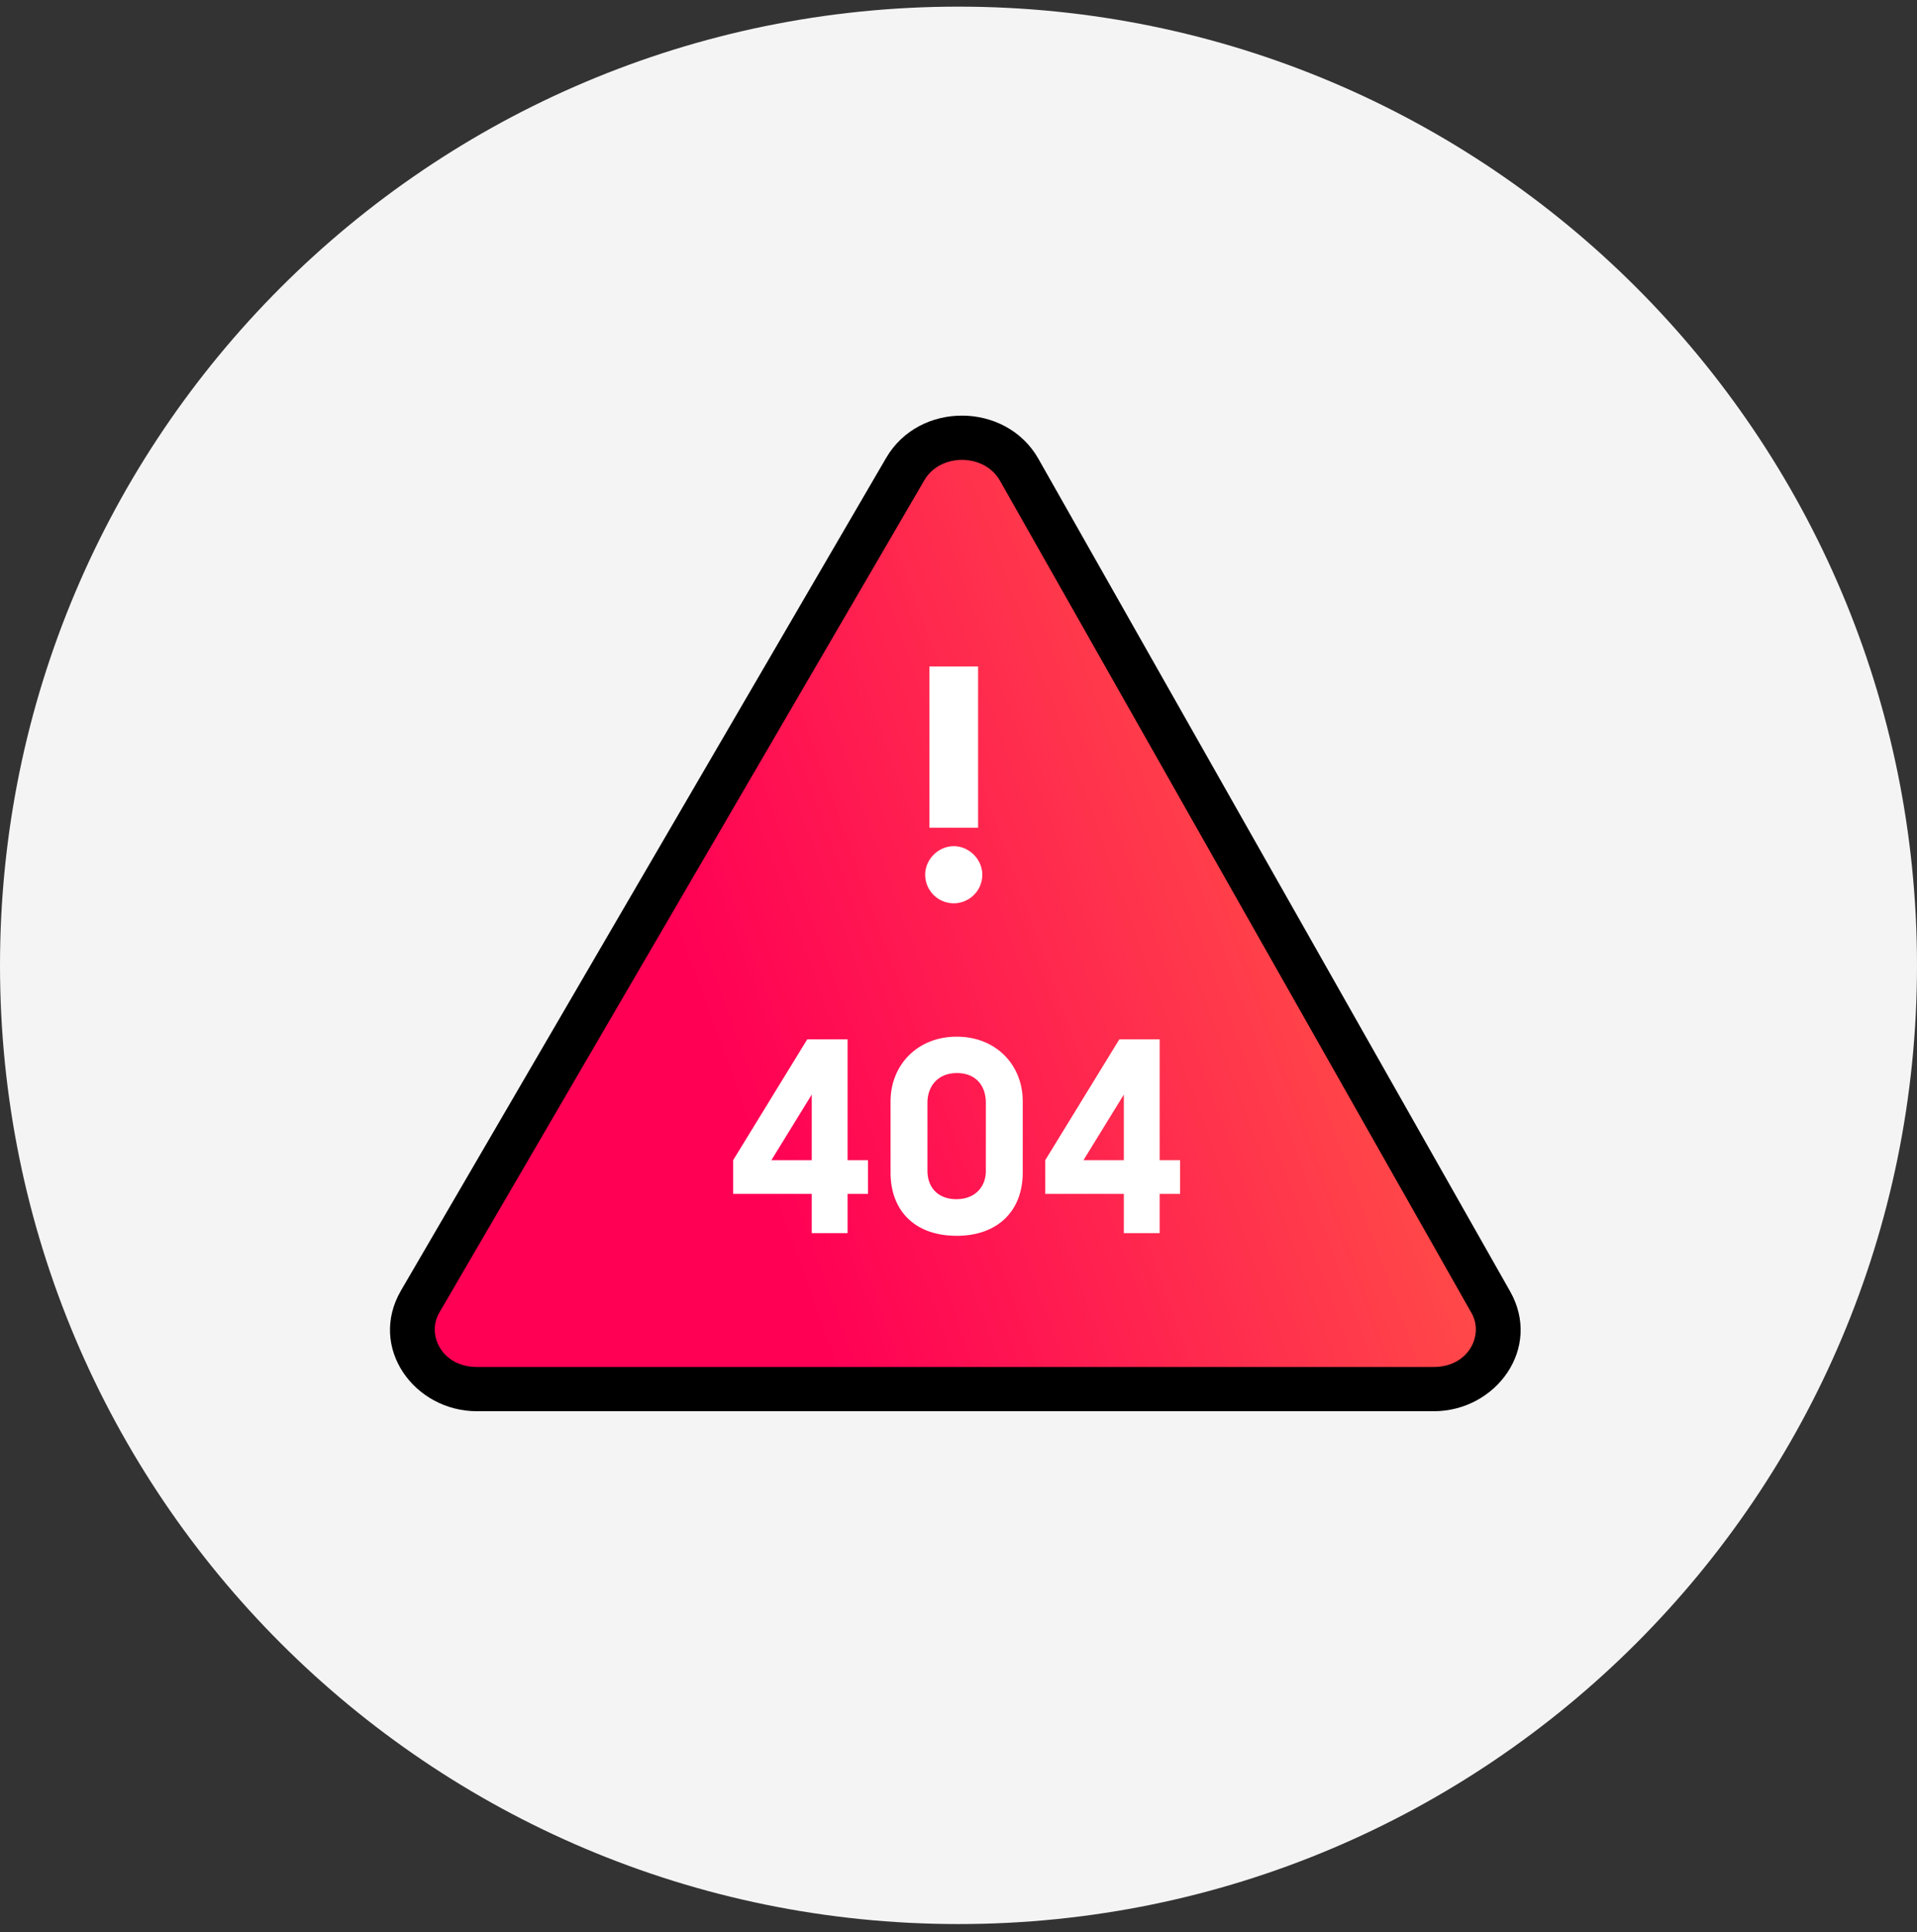 <svg width="130" height="131" fill="none" xmlns="http://www.w3.org/2000/svg"><rect width="100%" height="100%" fill="#333333" stroke="none"/><path d="M65 130.45c35.899 0 65-29.102 65-65 0-35.899-29.101-65-65-65-35.898 0-65 29.101-65 65 0 35.898 29.102 65 65 65Z" fill="#F4F4F4"/><path d="M88.89 80.87a2.5 2.5 0 1 0 0-5 2.5 2.5 0 0 0 0 5Zm-34.15 0a2.5 2.5 0 1 0 0-5 2.5 2.5 0 0 0 0 5Z" fill="#fff"/><path d="m61.39 31.8-32.9 56.45c-1.56 2.68.54 5.93 3.85 5.93h64.89c3.28 0 5.39-3.21 3.87-5.89L69.11 31.84c-1.63-2.86-6.06-2.89-7.72-.04Z" fill="url(#a)"/><path fill-rule="evenodd" clip-rule="evenodd" d="M60.094 31.045c2.244-3.853 8.12-3.808 10.32.052l.001.003 31.99 56.45c2.191 3.863-.963 8.13-5.175 8.13H32.34c-4.25 0-7.394-4.323-5.146-8.185l32.9-56.45Zm7.712 1.536c-1.06-1.858-4.044-1.873-5.12-.026l-32.9 56.45c-.872 1.498.184 3.675 2.554 3.675h64.89c2.348 0 3.414-2.154 2.565-3.65L67.807 32.582l-.001-.002Z" fill="#000"/><path fill-rule="evenodd" clip-rule="evenodd" d="M66.328 56.117h-3.3V45.183h3.3v10.934Zm.285 3.19c0 1.1-.901 1.936-1.936 1.936a1.939 1.939 0 0 1-1.936-1.936c0-1.056.903-1.936 1.936-1.936 1.034 0 1.936.88 1.936 1.936Zm-1.739 24.48c2.808 0 4.482-1.71 4.482-4.284V74.66c0-2.412-1.764-4.374-4.482-4.374-2.646 0-4.482 1.908-4.482 4.392v4.824c0 2.52 1.584 4.284 4.482 4.284Zm-.018-2.484c-1.278 0-1.962-.828-1.962-1.926v-4.608c0-1.134.72-2.016 1.998-2.016 1.242 0 1.962.81 1.962 2.016v4.626c0 1.062-.72 1.908-1.998 1.908Zm-9.808 2.304h2.43v-2.664h1.386v-2.286h-1.386v-8.19h-2.736l-5.022 8.19v2.286h5.328v2.664Zm-2.736-4.95 2.736-4.446v4.446h-2.736Zm26.33 4.95h-2.43v-2.664h-5.328v-2.286l5.022-8.19h2.736v8.19h1.386v2.286h-1.386v2.664Zm-2.43-9.396-2.736 4.446h2.736V74.21Z" fill="#fff"/><defs><linearGradient id="a" x1="27.955" y1="94.152" x2="113.702" y2="63.213" gradientUnits="userSpaceOnUse"><stop offset=".3" stop-color="#F05"/><stop offset="1" stop-color="#FF6E42"/></linearGradient></defs></svg>